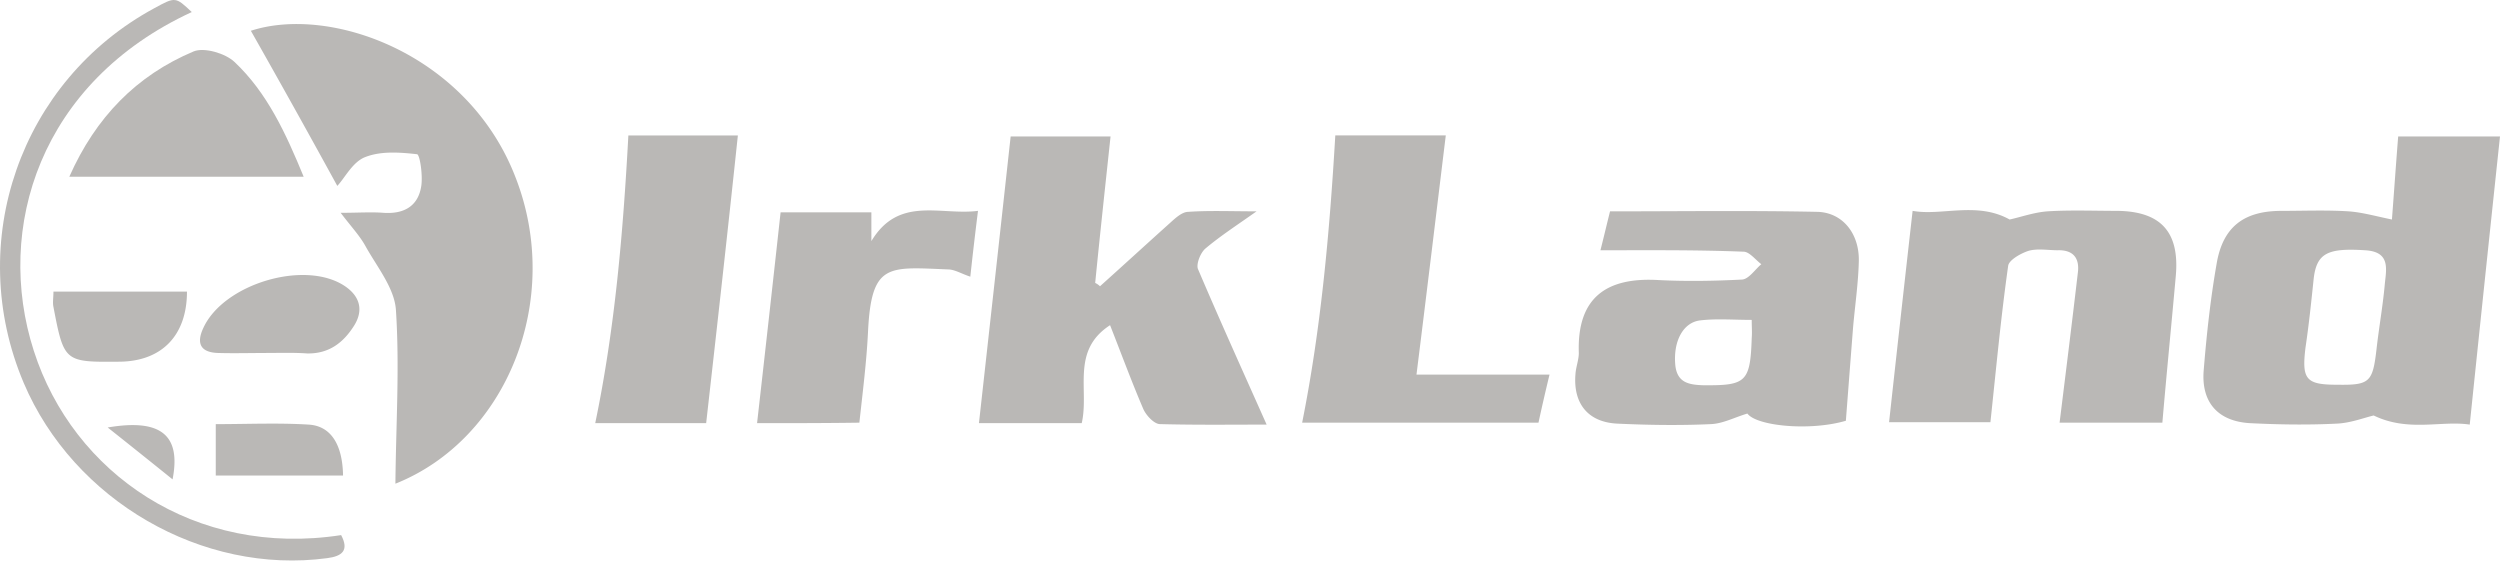 <?xml version="1.0" encoding="UTF-8"?> <svg xmlns="http://www.w3.org/2000/svg" width="151" height="34" fill="none" viewBox="0 0 151 34"><path fill="#BAB8B6" d="M23.883 29.215c.03-3.51.261-7.02.03-10.501-.088-1.306-1.132-2.582-1.828-3.83-.348-.638-.87-1.189-1.509-2.03 1.074 0 1.828-.058 2.582 0 1.247.087 2.118-.406 2.292-1.654.087-.638-.087-1.856-.261-1.885-1.045-.116-2.176-.203-3.133.174-.755.29-1.219 1.247-1.683 1.74a715.63 715.63 0 0 0-5.221-9.37c4.815-1.566 13.112 1.393 15.984 8.848 2.9 7.427-.552 15.84-7.253 18.508zM143.371 25.095c-.61.145-1.422.464-2.263.493-1.741.087-3.481.058-5.222-.03-1.914-.115-2.93-1.247-2.785-3.161.174-2.147.407-4.322.784-6.47.377-2.233 1.653-3.19 3.916-3.19 1.363 0 2.698-.058 4.061.029.812.058 1.625.29 2.611.493.116-1.508.232-3.19.377-5.018H151a5941.742 5941.742 0 0 0-1.828 17.405c-1.711-.261-3.713.464-5.801-.551zm-2.205-1.857c1.973.03 2.147-.145 2.379-2.175.145-1.277.377-2.582.493-3.859.087-.928.377-2.001-1.19-2.088-2.262-.145-2.929.174-3.104 1.74-.145 1.393-.29 2.785-.493 4.148-.232 1.915.029 2.234 1.915 2.234zM66.439 17.291c1.421-1.276 2.814-2.553 4.235-3.829.32-.29.725-.667 1.102-.667 1.277-.087 2.582-.03 4.12-.03-1.19.842-2.176 1.48-3.075 2.235-.32.26-.58.957-.465 1.247 1.335 3.133 2.727 6.208 4.149 9.399-2.06 0-4.236.029-6.44-.03-.348 0-.841-.521-1.016-.927-.696-1.625-1.305-3.278-2.001-5.048-2.379 1.538-1.248 3.916-1.712 5.918h-6.208c.639-5.744 1.277-11.488 1.915-17.318h6.034c-.32 2.987-.638 5.917-.928 8.847.116.058.203.116.29.203zM96.666 15.116c.145-.552.348-1.422.58-2.35 4.206 0 8.355-.058 12.503.029 1.537.029 2.553 1.305 2.524 2.959-.029 1.334-.232 2.698-.348 4.032-.145 1.857-.29 3.742-.435 5.628-2.176.638-5.396.319-5.947-.435-.784.232-1.48.609-2.205.638-1.886.087-3.771.058-5.657-.03-1.77-.086-2.669-1.218-2.523-2.987.028-.435.203-.87.203-1.277-.117-3.364 1.682-4.583 4.786-4.409 1.683.087 3.394.058 5.077-.029.406-.029.783-.61 1.16-.928-.348-.261-.696-.725-1.044-.754-2.93-.116-5.773-.087-8.674-.087zm9.138 4.206c-1.103 0-2.118-.087-3.104.029-1.045.116-1.654 1.276-1.509 2.727.116 1.015.784 1.16 1.654 1.19 2.611.028 2.872-.175 2.959-2.844.029-.348 0-.667 0-1.102zM124.399 25.53c.377-3.047.754-6.064 1.102-9.051.116-.87-.261-1.393-1.218-1.364-.581 0-1.19-.116-1.741.03-.464.144-1.189.55-1.247.899-.436 3.074-.726 6.207-1.074 9.456H114.1c.465-4.235.929-8.412 1.422-12.764 1.74.32 3.887-.58 5.86.523.667-.145 1.479-.436 2.291-.494 1.393-.087 2.785-.029 4.207-.029 2.639.03 3.771 1.277 3.539 3.917-.261 2.93-.551 5.83-.812 8.876h-6.208zM80.653 8.18h6.672c-.58 4.758-1.16 9.574-1.77 14.447h8.036a124.38 124.38 0 0 0-.667 2.901H78.65c1.132-5.656 1.654-11.43 2.002-17.347zM42.652 25.557h-6.7c1.189-5.714 1.682-11.487 2.001-17.376h6.614c-.61 5.773-1.247 11.459-1.915 17.376zM45.727 25.558c.493-4.351.957-8.5 1.421-12.735h5.483v1.741c1.653-2.756 4.177-1.537 6.44-1.828-.174 1.393-.32 2.64-.464 3.975-.523-.174-.9-.406-1.277-.435-3.684-.145-4.7-.436-4.902 3.77-.087 1.8-.32 3.627-.522 5.483-2.031.03-4.178.03-6.18.03z"></path><path fill="#BAB8B6" d="M4.186 10.676c1.595-3.597 4.061-6.121 7.513-7.572.638-.26 1.915.117 2.466.639 1.973 1.856 3.104 4.322 4.177 6.933H4.186z"></path><path fill="#BAB8B6" d="M11.583.728C2.416 4.964-.34 13.782 2.039 21.18c2.379 7.426 9.747 12.503 18.566 11.14.493.928.058 1.276-.841 1.392C12.22 34.727 4.447 30.23 1.43 23.123c-3.597-8.5-.203-18.246 7.89-22.627C10.597-.2 10.597-.2 11.583.728z"></path><path fill="#BAB8B6" d="M16.081 21.32c-.957 0-1.915.028-2.9 0-1.074-.03-1.335-.58-.9-1.51 1.218-2.668 6.15-4.147 8.557-2.523.9.61 1.132 1.45.552 2.379-.639 1.015-1.509 1.711-2.843 1.682-.813-.058-1.654-.029-2.466-.029zM3.228 17.611h8.065c0 2.64-1.509 4.206-4.062 4.235-3.336.03-3.365.03-4.003-3.307-.058-.26 0-.55 0-.928zM13.032 28.722v-3.104c1.915 0 3.771-.087 5.628.029 1.334.087 2.03 1.218 2.06 3.075h-7.688zM6.506 25.82c3.22-.55 4.439.465 3.917 3.134a613.644 613.644 0 0 0-3.917-3.133z"></path></svg> 
